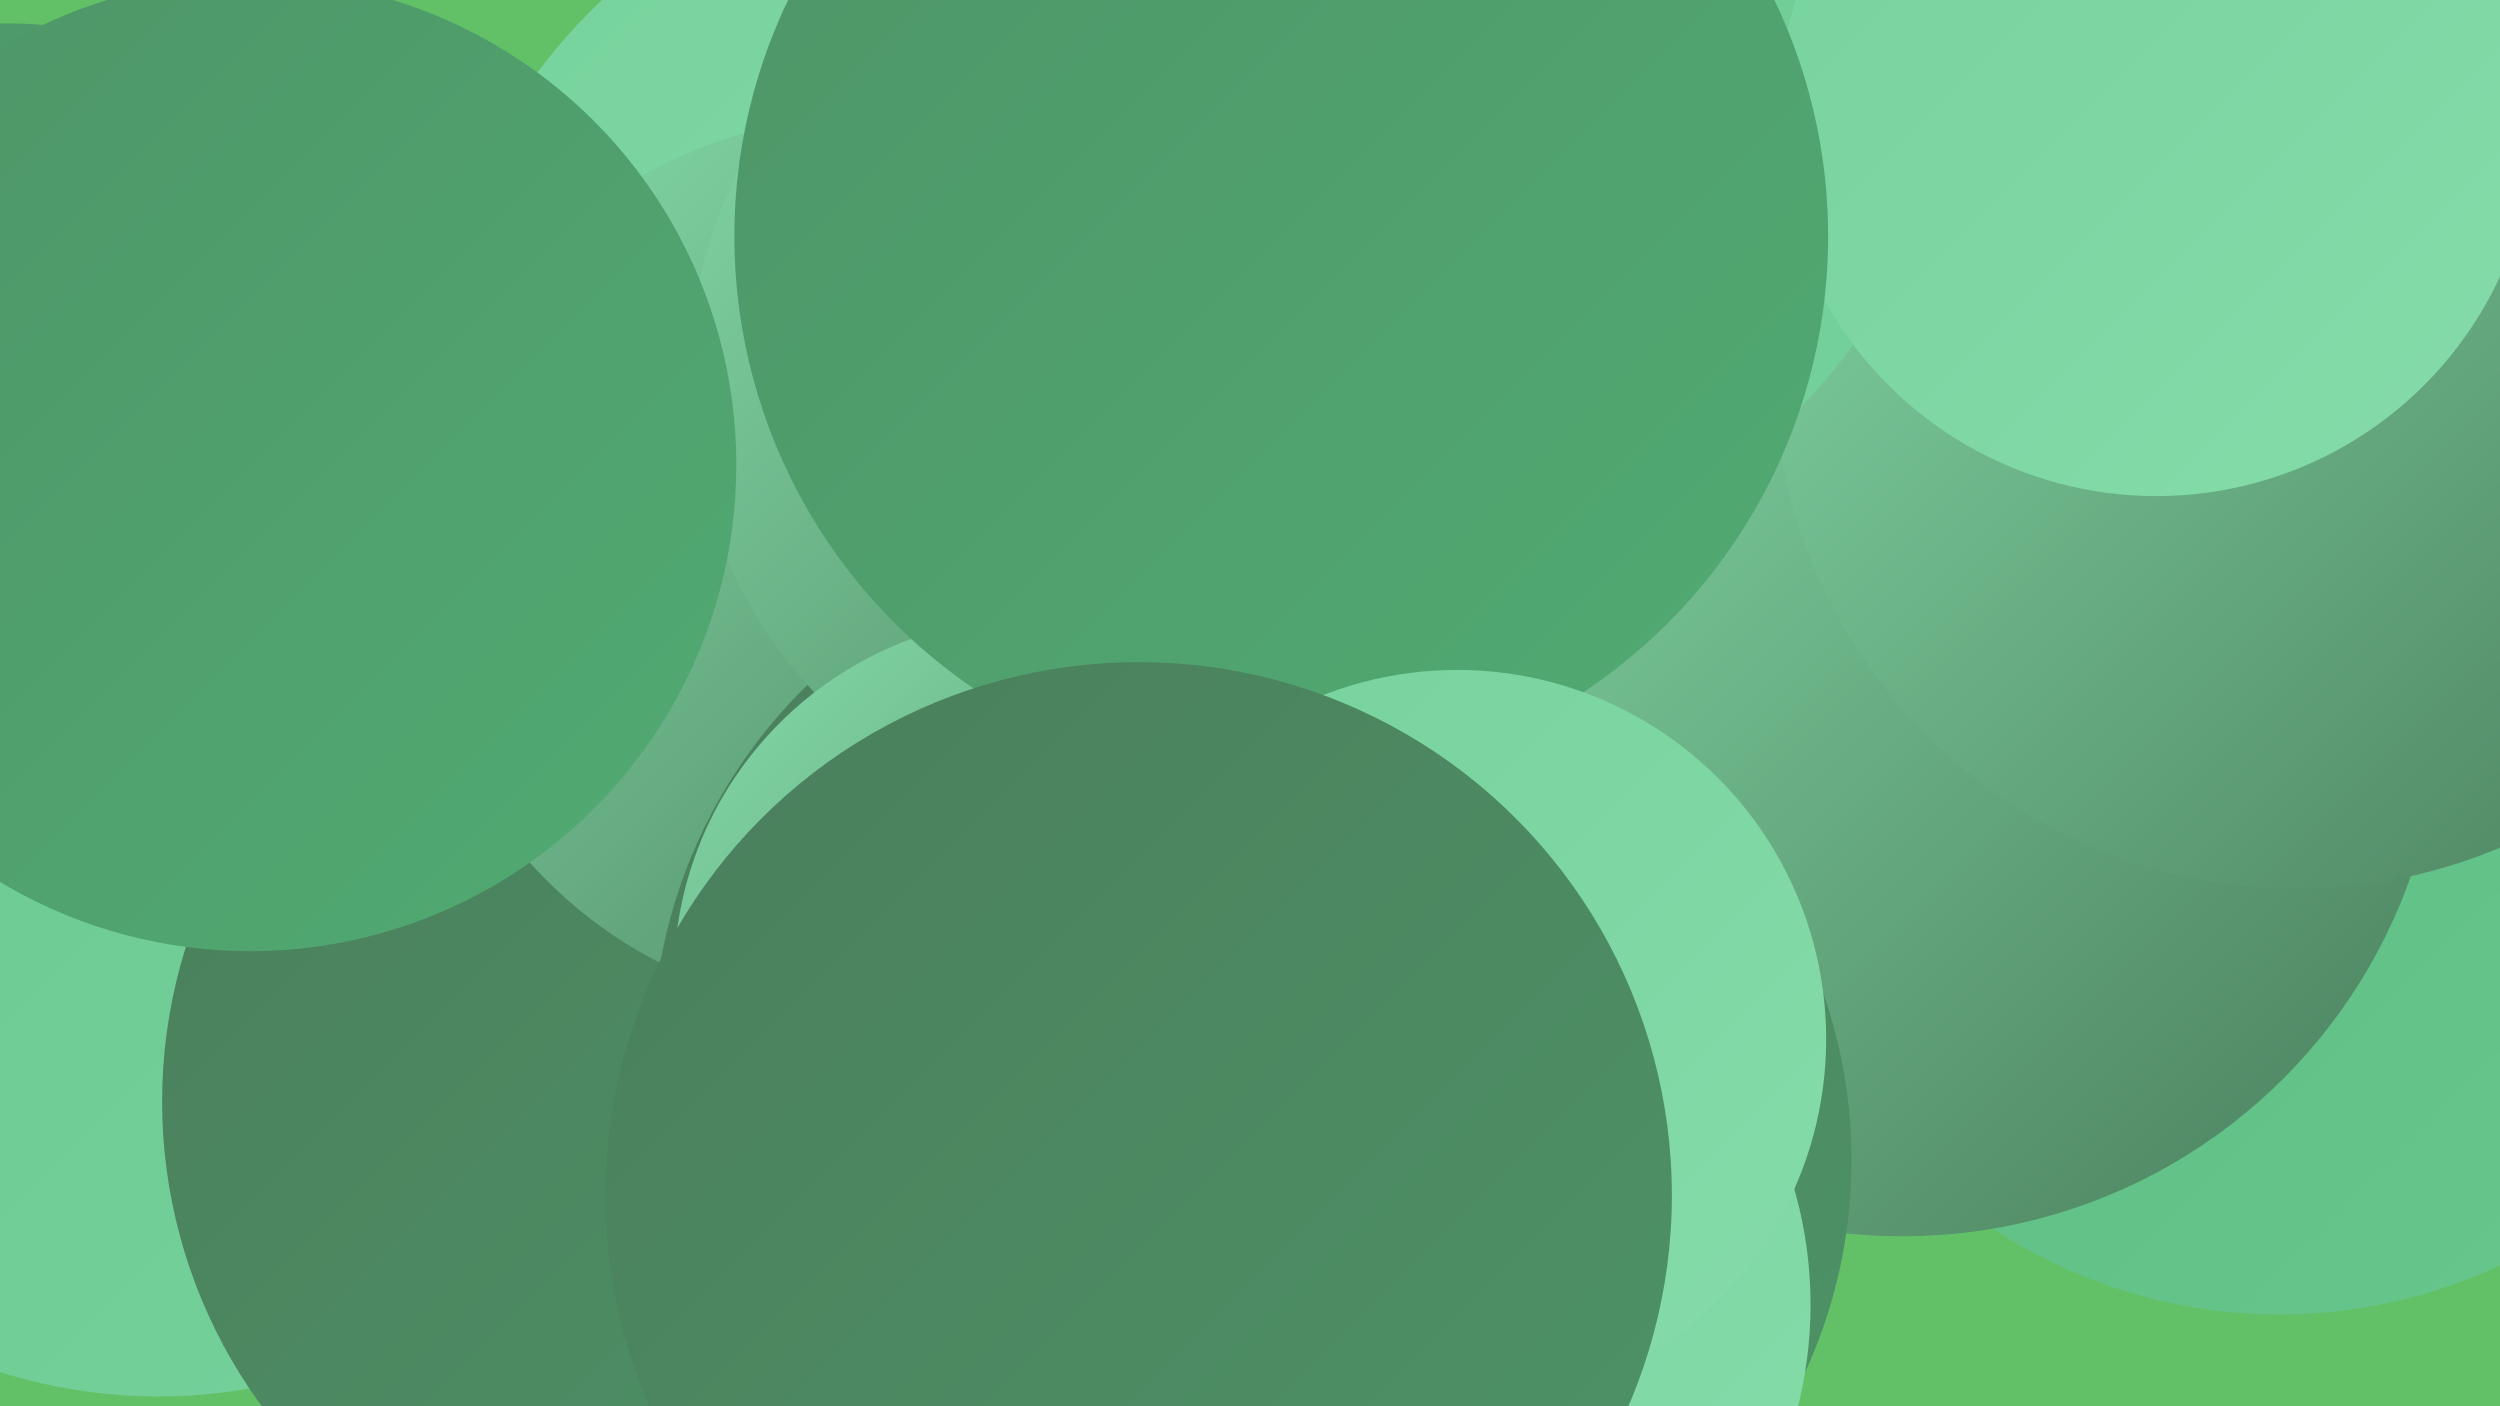 <?xml version="1.0" encoding="UTF-8"?><svg width="1280" height="720" xmlns="http://www.w3.org/2000/svg"><defs><linearGradient id="grad0" x1="0%" y1="0%" x2="100%" y2="100%"><stop offset="0%" style="stop-color:#4a7e5c;stop-opacity:1" /><stop offset="100%" style="stop-color:#4e9467;stop-opacity:1" /></linearGradient><linearGradient id="grad1" x1="0%" y1="0%" x2="100%" y2="100%"><stop offset="0%" style="stop-color:#4e9467;stop-opacity:1" /><stop offset="100%" style="stop-color:#51ab72;stop-opacity:1" /></linearGradient><linearGradient id="grad2" x1="0%" y1="0%" x2="100%" y2="100%"><stop offset="0%" style="stop-color:#51ab72;stop-opacity:1" /><stop offset="100%" style="stop-color:#5bba7f;stop-opacity:1" /></linearGradient><linearGradient id="grad3" x1="0%" y1="0%" x2="100%" y2="100%"><stop offset="0%" style="stop-color:#5bba7f;stop-opacity:1" /><stop offset="100%" style="stop-color:#68c78d;stop-opacity:1" /></linearGradient><linearGradient id="grad4" x1="0%" y1="0%" x2="100%" y2="100%"><stop offset="0%" style="stop-color:#68c78d;stop-opacity:1" /><stop offset="100%" style="stop-color:#76d29c;stop-opacity:1" /></linearGradient><linearGradient id="grad5" x1="0%" y1="0%" x2="100%" y2="100%"><stop offset="0%" style="stop-color:#76d29c;stop-opacity:1" /><stop offset="100%" style="stop-color:#85dcaa;stop-opacity:1" /></linearGradient><linearGradient id="grad6" x1="0%" y1="0%" x2="100%" y2="100%"><stop offset="0%" style="stop-color:#85dcaa;stop-opacity:1" /><stop offset="100%" style="stop-color:#4a7e5c;stop-opacity:1" /></linearGradient></defs><rect width="1280" height="720" fill="#62c166" /><circle cx="1167" cy="406" r="267" fill="url(#grad3)" /><circle cx="5" cy="197" r="185" fill="url(#grad1)" /><circle cx="81" cy="446" r="269" fill="url(#grad4)" /><circle cx="974" cy="357" r="276" fill="url(#grad6)" /><circle cx="500" cy="204" r="280" fill="url(#grad5)" /><circle cx="428" cy="434" r="257" fill="url(#grad0)" /><circle cx="347" cy="564" r="264" fill="url(#grad0)" /><circle cx="1176" cy="187" r="268" fill="url(#grad6)" /><circle cx="442" cy="289" r="229" fill="url(#grad6)" /><circle cx="597" cy="539" r="263" fill="url(#grad0)" /><circle cx="589" cy="193" r="236" fill="url(#grad6)" /><circle cx="721" cy="12" r="281" fill="url(#grad4)" /><circle cx="530" cy="501" r="185" fill="url(#grad6)" /><circle cx="688" cy="594" r="260" fill="url(#grad0)" /><circle cx="128" cy="238" r="249" fill="url(#grad1)" /><circle cx="712" cy="668" r="215" fill="url(#grad5)" /><circle cx="1104" cy="60" r="194" fill="url(#grad5)" /><circle cx="656" cy="121" r="280" fill="url(#grad1)" /><circle cx="746" cy="532" r="189" fill="url(#grad5)" /><circle cx="583" cy="612" r="273" fill="url(#grad0)" /></svg>